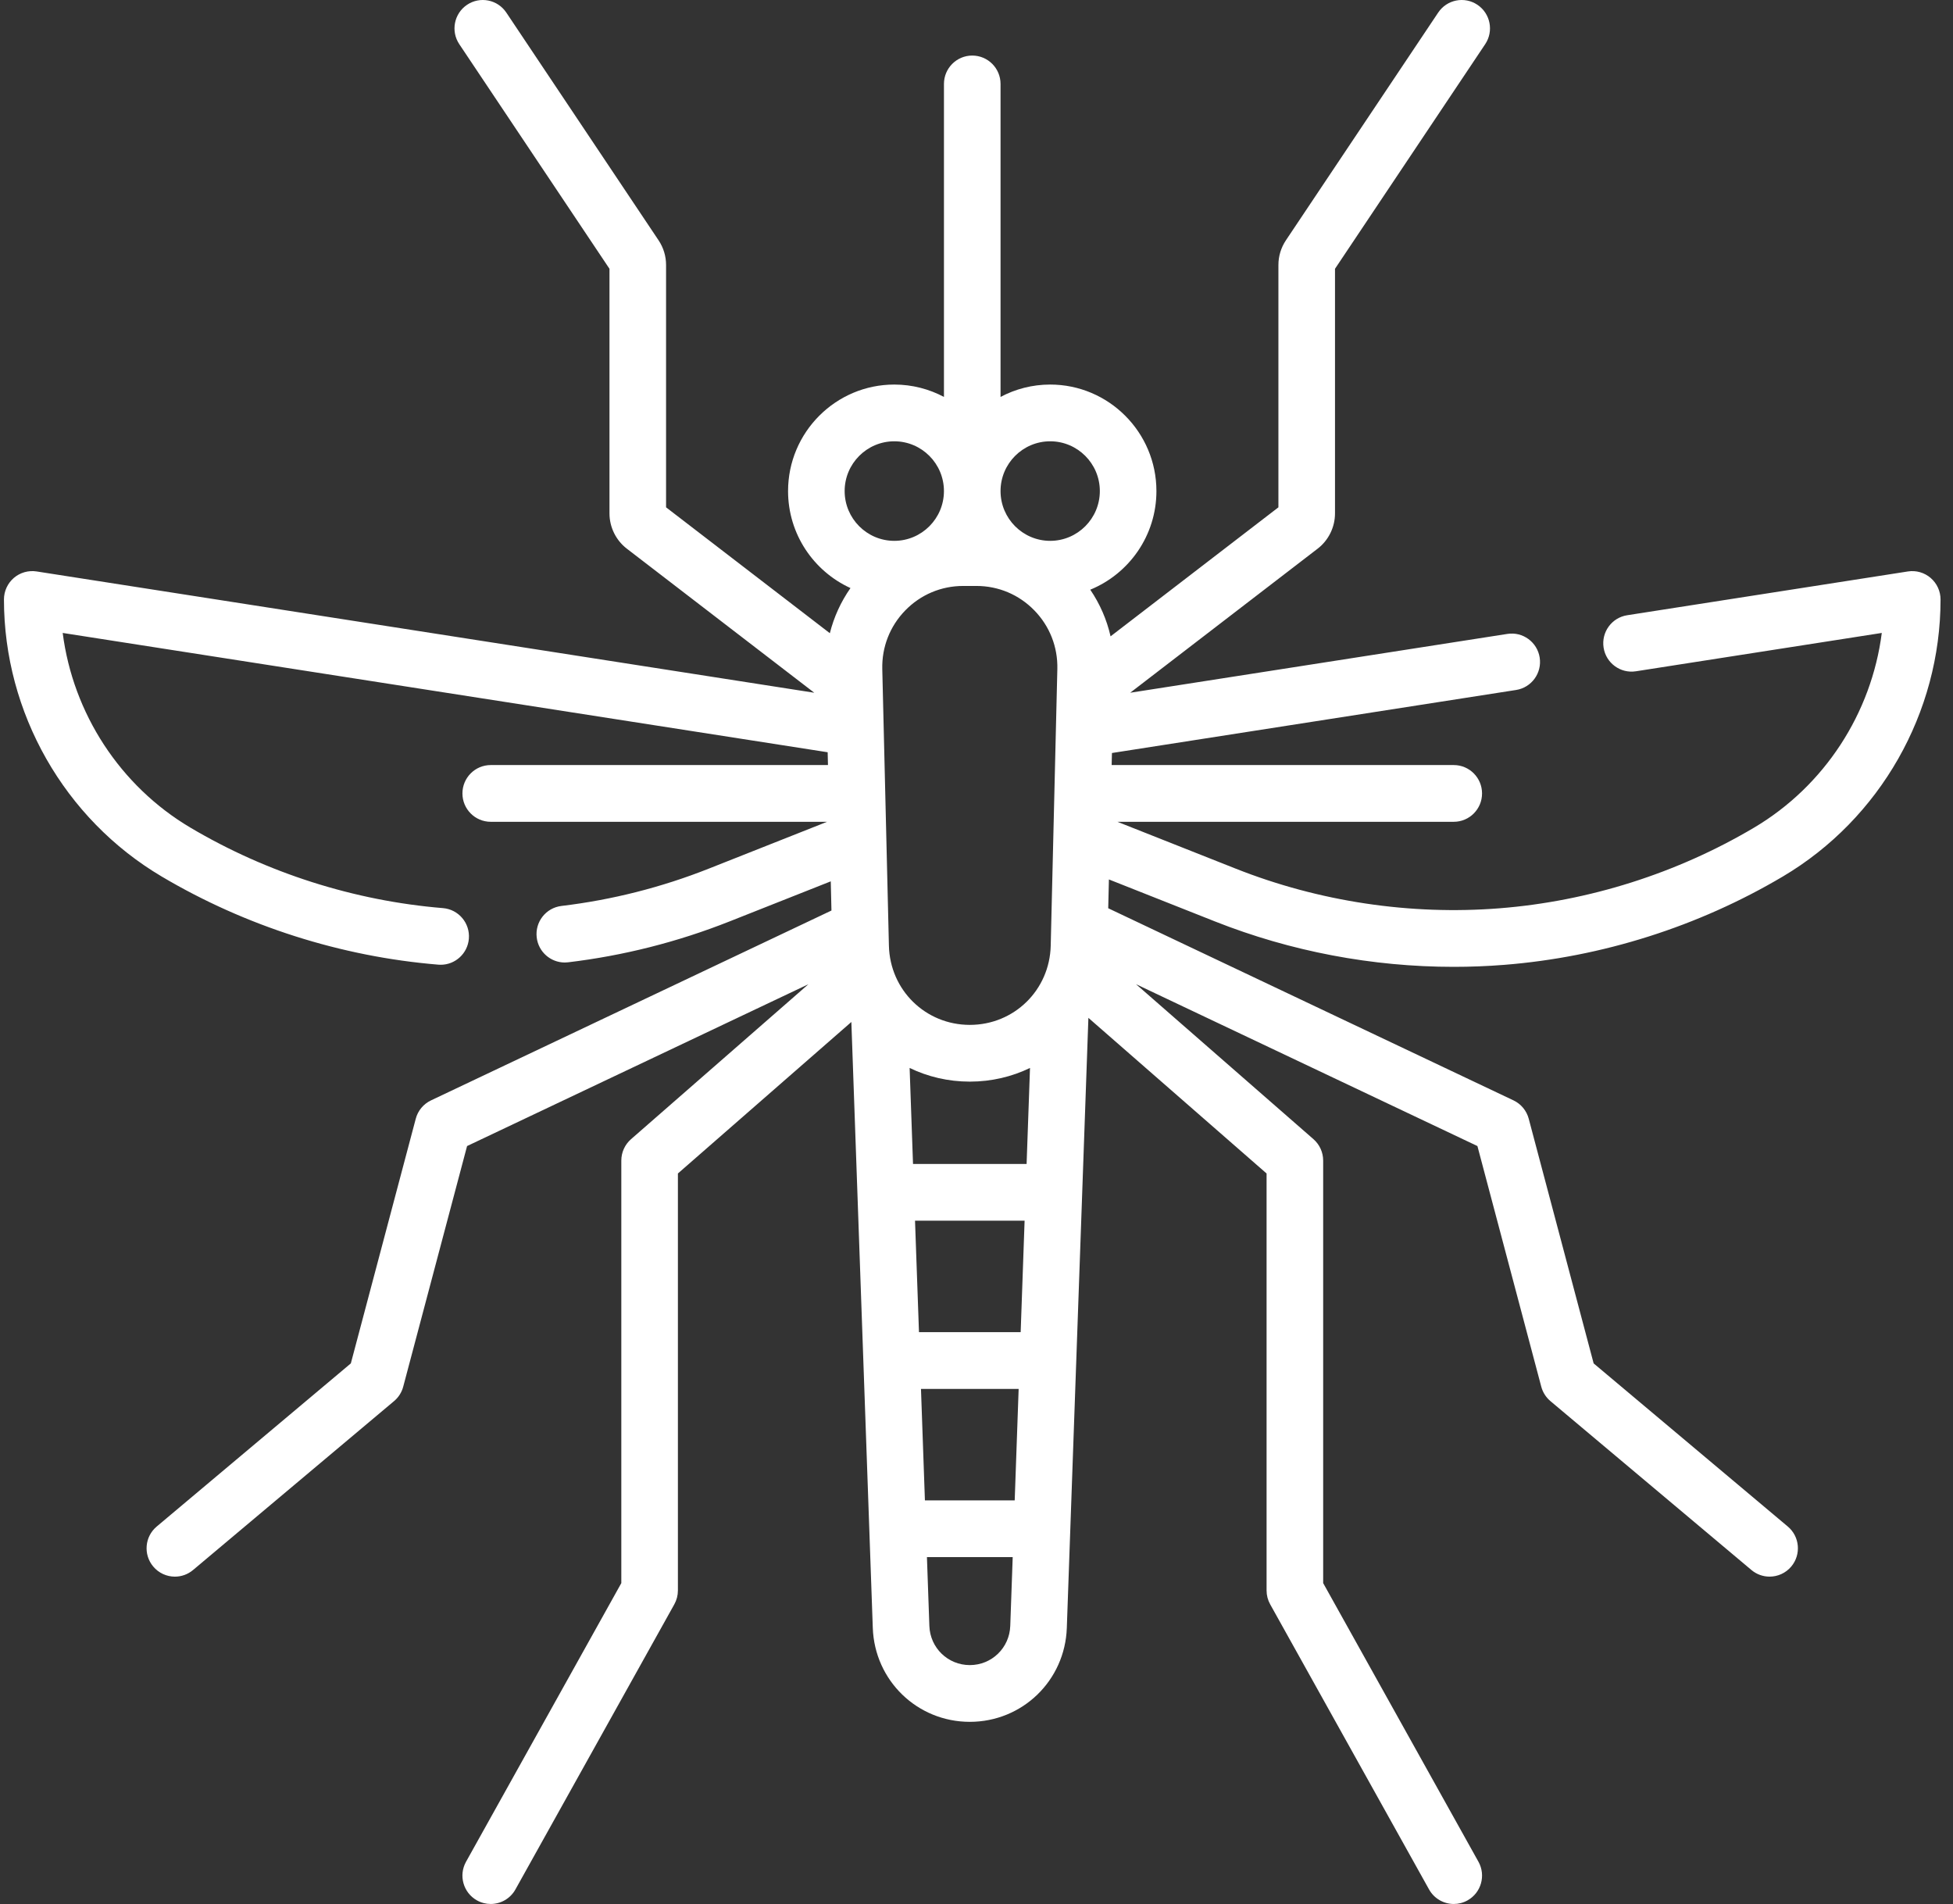 <?xml version="1.0" encoding="UTF-8"?>
<svg width="119px" height="116px" viewBox="0 0 119 116" version="1.1" xmlns="http://www.w3.org/2000/svg" xmlns:xlink="http://www.w3.org/1999/xlink">
    <rect x="0" y="0" width="119" height="116" fill="#333333" stroke="none"/>
    <!-- Generator: Sketch 60.1 (88133) - https://sketch.com -->
    <title>mosquito</title>
    <desc>Created with Sketch.</desc>
    <g id="Welcome" stroke="none" stroke-width="1" fill="none" fill-rule="evenodd">
        <g id="Desktop_menu" transform="translate(-721, -1634)" fill="#FFFFFF" fill-rule="nonzero">
            <g id="mosquito" transform="translate(721, 1634)">
                <path d="M74.031,56.139 C78.642,57.964 83.615,58.905 88.578,58.905 C89.603,58.905 90.628,58.865 91.649,58.784 C97.612,58.312 103.485,56.45 108.635,53.399 C114.56,49.889 118.241,43.423 118.241,36.523 C118.241,36.019 118.02,35.539 117.638,35.211 C117.256,34.882 116.749,34.737 116.251,34.816 L99.149,37.483 C98.207,37.629 97.563,38.513 97.71,39.456 C97.856,40.399 98.739,41.045 99.678,40.898 L114.661,38.562 C114.033,43.456 111.171,47.881 106.88,50.423 C102.18,53.207 96.819,54.907 91.377,55.337 C85.936,55.768 80.375,54.933 75.297,52.923 L68.086,50.068 L88.58,50.068 C89.532,50.068 90.304,49.294 90.304,48.34 C90.304,47.385 89.532,46.611 88.58,46.611 L67.735,46.611 L67.753,45.877 L92.378,42.037 C93.319,41.89 93.963,41.006 93.816,40.063 C93.67,39.12 92.787,38.474 91.848,38.621 L68.865,42.205 L80.289,33.426 C80.95,32.918 81.344,32.117 81.344,31.282 L81.344,16.376 L90.496,2.691 C91.026,1.899 90.815,0.825 90.024,0.293 C89.233,-0.239 88.161,-0.027 87.632,0.766 L78.352,14.642 C78.054,15.089 77.896,15.609 77.896,16.146 L77.896,30.909 L67.669,38.769 C67.439,37.752 67.02,36.793 66.432,35.927 C68.794,34.959 70.463,32.631 70.463,29.918 C70.463,26.34 67.559,23.429 63.99,23.429 C62.898,23.429 61.869,23.702 60.965,24.183 L60.965,5.113 C60.965,4.159 60.193,3.385 59.241,3.385 C58.289,3.385 57.517,4.159 57.517,5.113 L57.517,24.183 C56.613,23.703 55.584,23.429 54.492,23.429 C50.922,23.429 48.018,26.34 48.018,29.918 C48.018,32.543 49.581,34.806 51.821,35.828 C51.235,36.665 50.811,37.594 50.564,38.578 L40.585,30.909 L40.585,16.146 C40.585,15.609 40.428,15.089 40.129,14.642 L30.85,0.766 C30.32,-0.027 29.248,-0.239 28.457,0.293 C27.667,0.825 27.455,1.898 27.985,2.691 L37.137,16.376 L37.137,31.282 C37.137,32.117 37.531,32.918 38.192,33.426 L49.615,42.205 L2.23,34.815 C1.732,34.738 1.226,34.882 0.843,35.21 C0.461,35.539 0.241,36.019 0.241,36.523 C0.241,43.423 3.921,49.889 9.847,53.399 C14.957,56.427 20.788,58.285 26.709,58.772 C26.757,58.776 26.805,58.778 26.852,58.778 C27.74,58.778 28.495,58.094 28.569,57.191 C28.647,56.239 27.94,55.405 26.991,55.327 C21.587,54.882 16.265,53.186 11.601,50.423 C7.31,47.881 4.448,43.456 3.82,38.562 L50.431,45.831 L50.45,46.611 L29.901,46.611 C28.949,46.611 28.177,47.385 28.177,48.34 C28.177,49.294 28.949,50.068 29.901,50.068 L50.395,50.068 L43.184,52.923 C40.303,54.064 37.284,54.828 34.211,55.195 C33.265,55.308 32.59,56.168 32.703,57.116 C32.807,57.995 33.552,58.641 34.413,58.641 C34.481,58.641 34.55,58.637 34.619,58.628 C37.986,58.226 41.294,57.388 44.45,56.139 L50.62,53.696 L50.662,55.474 L26.262,67.041 C25.803,67.258 25.463,67.667 25.333,68.159 L21.377,83.065 L9.548,93.004 C8.818,93.617 8.723,94.707 9.334,95.438 C9.675,95.846 10.164,96.057 10.657,96.057 C11.048,96.057 11.44,95.924 11.763,95.653 L24.01,85.363 C24.283,85.134 24.478,84.827 24.569,84.483 L28.46,69.823 L49.26,59.963 L38.449,69.405 C38.074,69.733 37.858,70.208 37.858,70.708 L37.858,96.451 L28.396,113.428 C27.931,114.261 28.229,115.314 29.06,115.78 C29.326,115.929 29.615,116 29.899,116 C30.504,116 31.09,115.681 31.406,115.114 L41.087,97.744 C41.231,97.486 41.306,97.196 41.306,96.901 L41.306,71.494 L51.875,62.264 L53.181,99.182 C53.294,102.39 55.891,104.903 59.092,104.903 C62.294,104.903 64.891,102.39 65.003,99.183 L66.318,62.013 L77.175,71.494 L77.175,96.9 C77.175,97.196 77.25,97.486 77.394,97.743 L87.075,115.114 C87.391,115.68 87.977,116 88.582,116 C88.866,116 89.155,115.929 89.421,115.78 C90.252,115.314 90.55,114.261 90.085,113.427 L80.623,96.45 L80.623,70.708 C80.623,70.208 80.408,69.733 80.032,69.404 L69.221,59.963 L90.022,69.823 L93.912,84.482 C94.003,84.826 94.199,85.134 94.471,85.363 L106.718,95.653 C107.041,95.924 107.434,96.056 107.825,96.056 C108.317,96.056 108.806,95.846 109.147,95.438 C109.759,94.707 109.663,93.616 108.933,93.003 L97.104,83.065 L93.148,68.158 C93.018,67.667 92.678,67.258 92.219,67.04 L67.526,55.335 L67.568,53.58 L74.031,56.139 Z M58.688,35.699 L59.496,35.699 C60.836,35.699 62.089,36.228 63.025,37.189 C63.961,38.15 64.458,39.419 64.426,40.762 L64.022,57.617 C63.957,60.322 61.792,62.441 59.093,62.441 C56.393,62.441 54.228,60.322 54.163,57.616 L53.759,40.761 C53.727,39.419 54.224,38.15 55.16,37.189 C56.096,36.228 57.349,35.699 58.688,35.699 L58.688,35.699 Z M55.754,74.371 L62.431,74.371 L62.191,81.162 L55.995,81.162 L55.754,74.371 Z M62.553,70.914 L55.632,70.914 L55.425,65.065 C56.531,65.599 57.774,65.898 59.093,65.898 C60.411,65.898 61.655,65.599 62.76,65.065 L62.553,70.914 Z M56.117,84.619 L62.068,84.619 L61.828,91.41 L56.357,91.41 L56.117,84.619 Z M63.99,26.886 C65.658,26.886 67.015,28.246 67.015,29.918 C67.015,31.591 65.658,32.951 63.99,32.951 C62.322,32.951 60.965,31.591 60.965,29.918 C60.965,28.246 62.322,26.886 63.99,26.886 L63.99,26.886 Z M54.491,26.886 C56.159,26.886 57.516,28.246 57.516,29.918 C57.516,31.591 56.159,32.951 54.491,32.951 C52.824,32.951 51.466,31.591 51.466,29.918 C51.466,28.246 52.824,26.886 54.491,26.886 L54.491,26.886 Z M59.093,101.446 C57.758,101.446 56.675,100.398 56.628,99.06 L56.48,94.867 L61.706,94.867 L61.557,99.06 C61.51,100.398 60.427,101.446 59.093,101.446 L59.093,101.446 Z" id="Shape"></path>
            </g>
        </g>
    </g>
</svg>